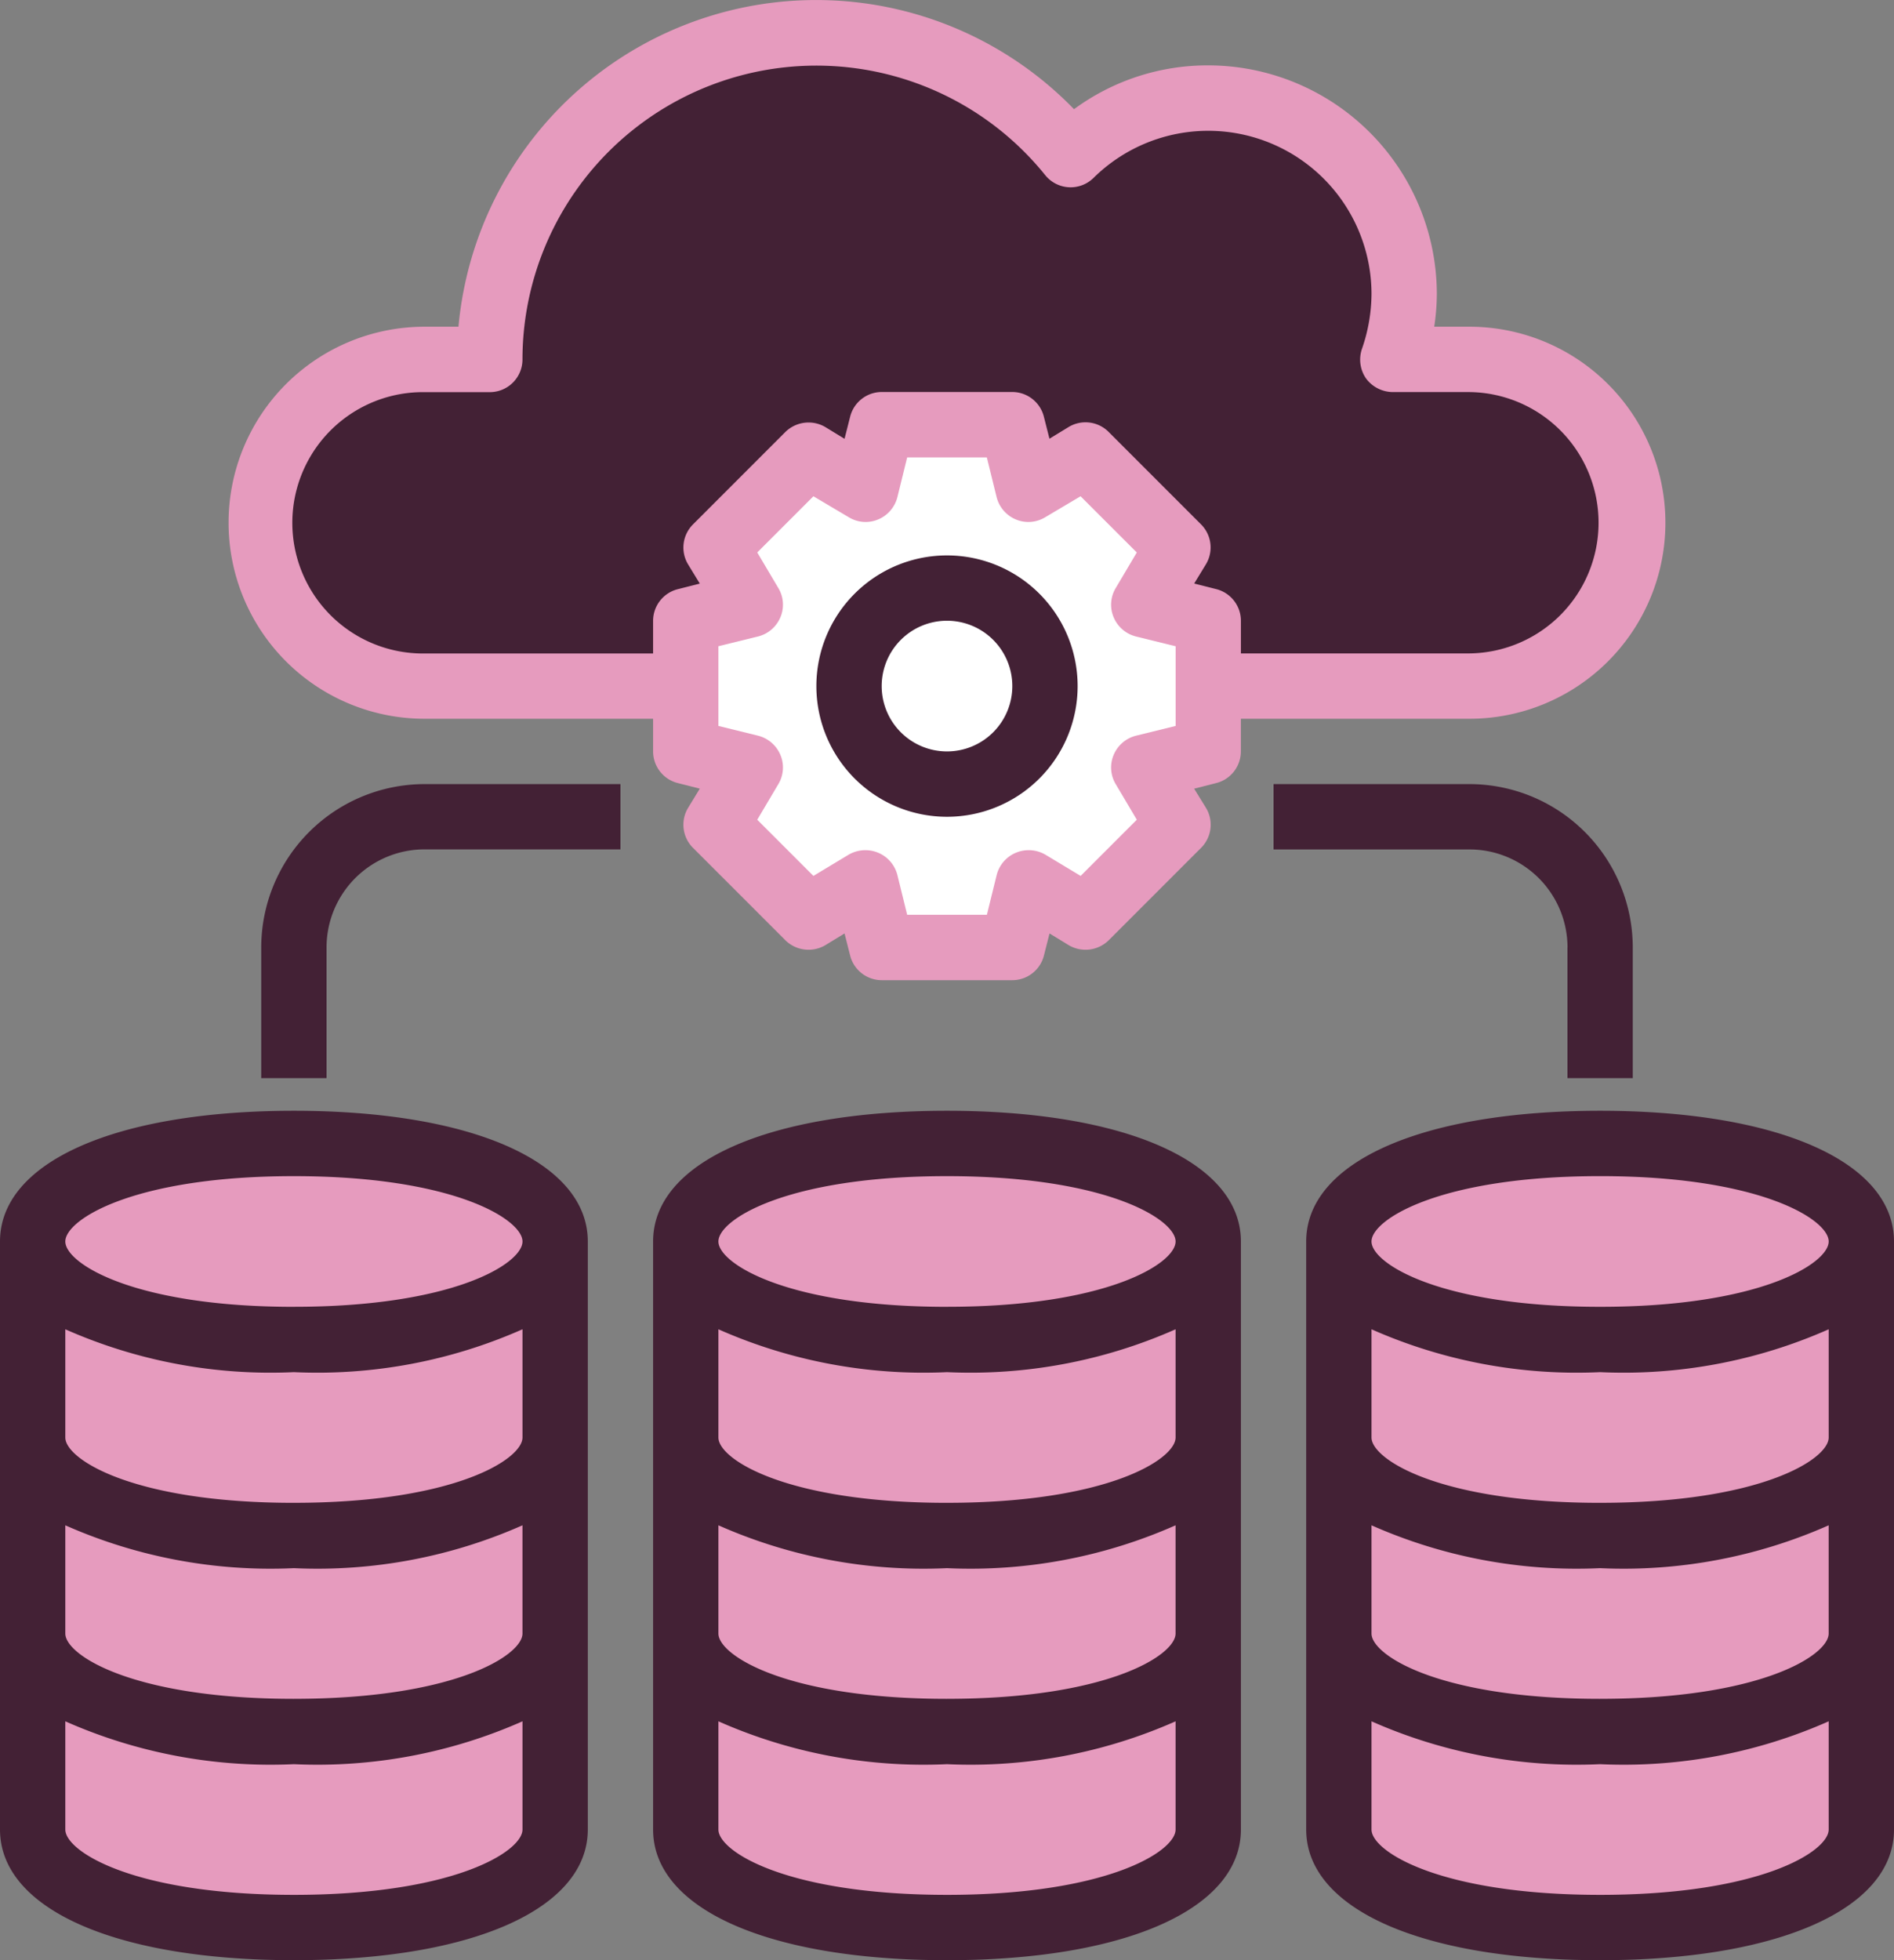 <svg xmlns="http://www.w3.org/2000/svg" width="102.394" height="105.926" viewBox="0 0 102.394 105.926">
  <rect x="0" y="0" width="102.394" height="105.926" fill="#808080" stroke="none"/>
  <g id="data-backbone" transform="translate(-3 -1.999)">
    <path id="Path_792" data-name="Path 792" d="M76.32,20.654a8.827,8.827,0,0,1,0,17.654H19.827a8.827,8.827,0,0,1,0-17.654h3.531A17.654,17.654,0,0,1,54.764,9.585,10.576,10.576,0,0,1,72.171,20.654Z" transform="translate(6.123 0.766)" fill="#432135"/>
    <path id="Path_794" data-name="Path 794" d="M72.246,52V62.592c0,2.931-5.349,5.3-14.123,5.3S44,65.523,44,62.592V52c0,2.931,5.349,5.3,14.123,5.3S72.246,54.931,72.246,52Z" transform="translate(31.382 38.271)" fill="#e69bbe"/>
    <path id="Path_795" data-name="Path 795" d="M72.246,46V56.592c0,2.931-5.349,5.3-14.123,5.3S44,59.523,44,56.592V46c0,2.931,5.349,5.3,14.123,5.3S72.246,48.931,72.246,46Z" transform="translate(31.382 33.679)" fill="#e69bbe"/>
    <path id="Path_796" data-name="Path 796" d="M72.246,40V50.592c0,2.931-5.349,5.3-14.123,5.3S44,53.523,44,50.592V40c0,2.931,5.349,5.3,14.123,5.3S72.246,42.931,72.246,40Z" transform="translate(31.382 29.086)" fill="#e69bbe"/>
    <ellipse id="Ellipse_56" data-name="Ellipse 56" cx="14" cy="5" rx="14" ry="5" transform="translate(75.197 63.962)" fill="#e69bbe"/>
    <path id="Path_797" data-name="Path 797" d="M52.246,52V62.592c0,2.931-5.349,5.3-14.123,5.3S24,65.523,24,62.592V52c0,2.931,5.349,5.3,14.123,5.3S52.246,54.931,52.246,52Z" transform="translate(16.073 38.271)" fill="#e69bbe"/>
    <path id="Path_798" data-name="Path 798" d="M52.246,46V56.592c0,2.931-5.349,5.3-14.123,5.3S24,59.523,24,56.592V46c0,2.931,5.349,5.3,14.123,5.3S52.246,48.931,52.246,46Z" transform="translate(16.073 33.679)" fill="#e69bbe"/>
    <path id="Path_799" data-name="Path 799" d="M52.246,40V50.592c0,2.931-5.349,5.3-14.123,5.3S24,53.523,24,50.592V40c0,2.931,5.349,5.3,14.123,5.3S52.246,42.931,52.246,40Z" transform="translate(16.073 29.086)" fill="#e69bbe"/>
    <path id="Path_800" data-name="Path 800" d="M52.246,25.592v7.062l-3.5.865L50.6,36.609l-5,5-3.089-1.854-.865,3.5H34.592l-.865-3.5L30.638,41.6l-5-5L27.5,33.519,24,32.654V25.592l3.5-.865-1.854-3.089,5-5L33.727,18.5l.865-3.5h7.062l.865,3.5,3.089-1.854,5,5-1.854,3.089Z" transform="translate(16.073 9.951)" fill="#fff"/>
    <ellipse id="Ellipse_57" data-name="Ellipse 57" cx="14" cy="5" rx="14" ry="5" transform="translate(40.197 63.962)" fill="#e69bbe"/>
    <path id="Path_823" data-name="Path 823" d="M5,0A5,5,0,1,1,0,5,5,5,0,0,1,5,0Z" transform="translate(49.197 33.962)" fill="#fff"/>
    <path id="Path_801" data-name="Path 801" d="M32.246,52V62.592c0,2.931-5.349,5.3-14.123,5.3S4,65.523,4,62.592V52c0,2.931,5.349,5.3,14.123,5.3S32.246,54.931,32.246,52Z" transform="translate(0.765 38.271)" fill="#e69bbe"/>
    <path id="Path_802" data-name="Path 802" d="M32.246,46V56.592c0,2.931-5.349,5.3-14.123,5.3S4,59.523,4,56.592V46c0,2.931,5.349,5.3,14.123,5.3S32.246,48.931,32.246,46Z" transform="translate(0.765 33.679)" fill="#e69bbe"/>
    <path id="Path_803" data-name="Path 803" d="M32.246,40V50.592c0,2.931-5.349,5.3-14.123,5.3S4,53.523,4,50.592V40c0,2.931,5.349,5.3,14.123,5.3S32.246,42.931,32.246,40Z" transform="translate(0.765 29.086)" fill="#e69bbe"/>
    <ellipse id="Ellipse_59" data-name="Ellipse 59" cx="14" cy="5" rx="14" ry="5" transform="translate(5.197 63.962)" fill="#e69bbe"/>
    <path id="Path_816" data-name="Path 816" d="M35.062,19a7.062,7.062,0,1,0,7.062,7.062A7.062,7.062,0,0,0,35.062,19Zm0,10.592a3.531,3.531,0,1,1,3.531-3.531A3.531,3.531,0,0,1,35.062,29.592Z" transform="translate(19.135 13.013)" fill="#432135"/>
    <path id="Path_817" data-name="Path 817" d="M38.889,36C29.235,36,23,38.772,23,43.062V74.839c0,4.29,6.235,7.062,15.889,7.062s15.889-2.772,15.889-7.062V43.062C54.777,38.772,48.542,36,38.889,36Zm0,42.37c-8.628,0-12.358-2.337-12.358-3.531V68.992a27.39,27.39,0,0,0,12.358,2.316,27.39,27.39,0,0,0,12.358-2.316v5.847C51.246,76.032,47.516,78.37,38.889,78.37Zm0-10.592c-8.628,0-12.358-2.337-12.358-3.531V58.4a27.39,27.39,0,0,0,12.358,2.316A27.39,27.39,0,0,0,51.246,58.4v5.847C51.246,65.44,47.516,67.777,38.889,67.777Zm0-10.592c-8.628,0-12.358-2.337-12.358-3.531V47.807a27.39,27.39,0,0,0,12.358,2.316,27.39,27.39,0,0,0,12.358-2.316v5.847C51.246,54.847,47.516,57.185,38.889,57.185Zm0-10.592c-8.628,0-12.358-2.337-12.358-3.531s3.73-3.531,12.358-3.531,12.358,2.337,12.358,3.531S47.516,46.592,38.889,46.592Z" transform="translate(15.308 26.025)" fill="#432135"/>
    <path id="Path_818" data-name="Path 818" d="M58.889,36C49.235,36,43,38.772,43,43.062V74.839c0,4.29,6.235,7.062,15.889,7.062s15.889-2.772,15.889-7.062V43.062C74.777,38.772,68.542,36,58.889,36Zm0,3.531c8.628,0,12.358,2.337,12.358,3.531s-3.73,3.531-12.358,3.531-12.358-2.337-12.358-3.531S50.261,39.531,58.889,39.531Zm0,38.839c-8.628,0-12.358-2.337-12.358-3.531V68.992a27.39,27.39,0,0,0,12.358,2.316,27.39,27.39,0,0,0,12.358-2.316v5.847C71.246,76.032,67.516,78.37,58.889,78.37Zm0-10.592c-8.628,0-12.358-2.337-12.358-3.531V58.4a27.39,27.39,0,0,0,12.358,2.316A27.39,27.39,0,0,0,71.246,58.4v5.847C71.246,65.44,67.516,67.777,58.889,67.777Zm0-10.592c-8.628,0-12.358-2.337-12.358-3.531V47.807a27.39,27.39,0,0,0,12.358,2.316,27.39,27.39,0,0,0,12.358-2.316v5.847C71.246,54.847,67.516,57.185,58.889,57.185Z" transform="translate(30.616 26.025)" fill="#432135"/>
    <path id="Path_819" data-name="Path 819" d="M18.889,36C9.235,36,3,38.772,3,43.062V74.839C3,79.129,9.235,81.9,18.889,81.9s15.889-2.772,15.889-7.062V43.062C34.777,38.772,28.542,36,18.889,36Zm0,42.37c-8.628,0-12.358-2.337-12.358-3.531V68.992a27.39,27.39,0,0,0,12.358,2.316,27.39,27.39,0,0,0,12.358-2.316v5.847C31.246,76.032,27.516,78.37,18.889,78.37Zm0-10.592c-8.628,0-12.358-2.337-12.358-3.531V58.4a27.39,27.39,0,0,0,12.358,2.316A27.39,27.39,0,0,0,31.246,58.4v5.847C31.246,65.44,27.516,67.777,18.889,67.777Zm0-10.592c-8.628,0-12.358-2.337-12.358-3.531V47.807a27.39,27.39,0,0,0,12.358,2.316,27.39,27.39,0,0,0,12.358-2.316v5.847C31.246,54.847,27.516,57.185,18.889,57.185Zm0-10.592c-8.628,0-12.358-2.337-12.358-3.531s3.73-3.531,12.358-3.531,12.358,2.337,12.358,3.531S27.516,46.592,18.889,46.592Z" transform="translate(0 26.025)" fill="#432135"/>
    <path id="Path_820" data-name="Path 820" d="M11,34.827v7.062h3.531V34.827a5.3,5.3,0,0,1,5.3-5.3H30.419V26H19.827A8.838,8.838,0,0,0,11,34.827Z" transform="translate(6.123 18.371)" fill="#432135"/>
    <path id="Path_821" data-name="Path 821" d="M57.889,34.827v7.062h3.531V34.827A8.838,8.838,0,0,0,52.592,26H42v3.531H52.592a5.3,5.3,0,0,1,5.3,5.3Z" transform="translate(29.851 18.371)" fill="#432135"/>
    <path id="Path_822" data-name="Path 822" d="M77.085,19.655H75.179a11.9,11.9,0,0,0,.141-1.765A12.372,12.372,0,0,0,62.962,5.532,12.181,12.181,0,0,0,55.706,7.9,19.419,19.419,0,0,0,22.428,19.655H20.592a10.592,10.592,0,1,0,0,21.185H32.95v1.765a1.765,1.765,0,0,0,1.342,1.712l1.183.3-.636,1.042a1.765,1.765,0,0,0,.265,2.154l5,5a1.79,1.79,0,0,0,2.154.265l1.042-.636.3,1.183a1.765,1.765,0,0,0,1.712,1.342H52.37a1.765,1.765,0,0,0,1.712-1.342l.3-1.183,1.042.636a1.79,1.79,0,0,0,2.154-.265l5-5a1.765,1.765,0,0,0,.265-2.154L62.2,44.618l1.183-.3a1.765,1.765,0,0,0,1.342-1.712V40.84H77.085a10.592,10.592,0,0,0,0-21.185ZM61.2,41.228l-2.154.53a1.778,1.778,0,0,0-1.2,1.042,1.746,1.746,0,0,0,.124,1.589l1.13,1.907-3.036,3.036-1.907-1.148a1.8,1.8,0,0,0-1.589-.106,1.778,1.778,0,0,0-1.042,1.2l-.53,2.154H46.685l-.53-2.154a1.778,1.778,0,0,0-1.042-1.2,1.8,1.8,0,0,0-1.589.106l-1.907,1.148-3.036-3.036,1.13-1.907a1.746,1.746,0,0,0,.124-1.589,1.778,1.778,0,0,0-1.2-1.042l-2.154-.53V36.921l2.154-.53a1.778,1.778,0,0,0,1.2-1.042,1.746,1.746,0,0,0-.124-1.589l-1.13-1.907,3.036-3.036,1.907,1.13a1.746,1.746,0,0,0,1.589.124,1.778,1.778,0,0,0,1.042-1.2l.53-2.154h4.308l.53,2.154a1.778,1.778,0,0,0,1.042,1.2,1.746,1.746,0,0,0,1.589-.124l1.907-1.13L59.1,31.854l-1.13,1.907a1.746,1.746,0,0,0-.124,1.589,1.778,1.778,0,0,0,1.2,1.042l2.154.53Zm15.889-3.919H64.728V35.544a1.765,1.765,0,0,0-1.342-1.712l-1.183-.3.636-1.042a1.765,1.765,0,0,0-.265-2.154l-5-5a1.765,1.765,0,0,0-2.154-.265l-1.042.636-.3-1.183a1.765,1.765,0,0,0-1.712-1.342H45.308A1.765,1.765,0,0,0,43.6,24.528l-.3,1.183-1.042-.636a1.79,1.79,0,0,0-2.154.265l-5,5a1.765,1.765,0,0,0-.265,2.154l.636,1.042-1.183.3a1.765,1.765,0,0,0-1.342,1.712v1.765H20.592a7.062,7.062,0,1,1,0-14.123h3.531a1.765,1.765,0,0,0,1.765-1.765,15.889,15.889,0,0,1,28.264-9.957,1.765,1.765,0,0,0,2.613.141A8.827,8.827,0,0,1,71.789,17.89a9.18,9.18,0,0,1-.512,2.948,1.79,1.79,0,0,0,.212,1.607,1.815,1.815,0,0,0,1.448.741h4.149a7.062,7.062,0,0,1,0,14.123Z" transform="translate(5.358 0)" fill="#e69bbe"/>
  </g>
</svg>

